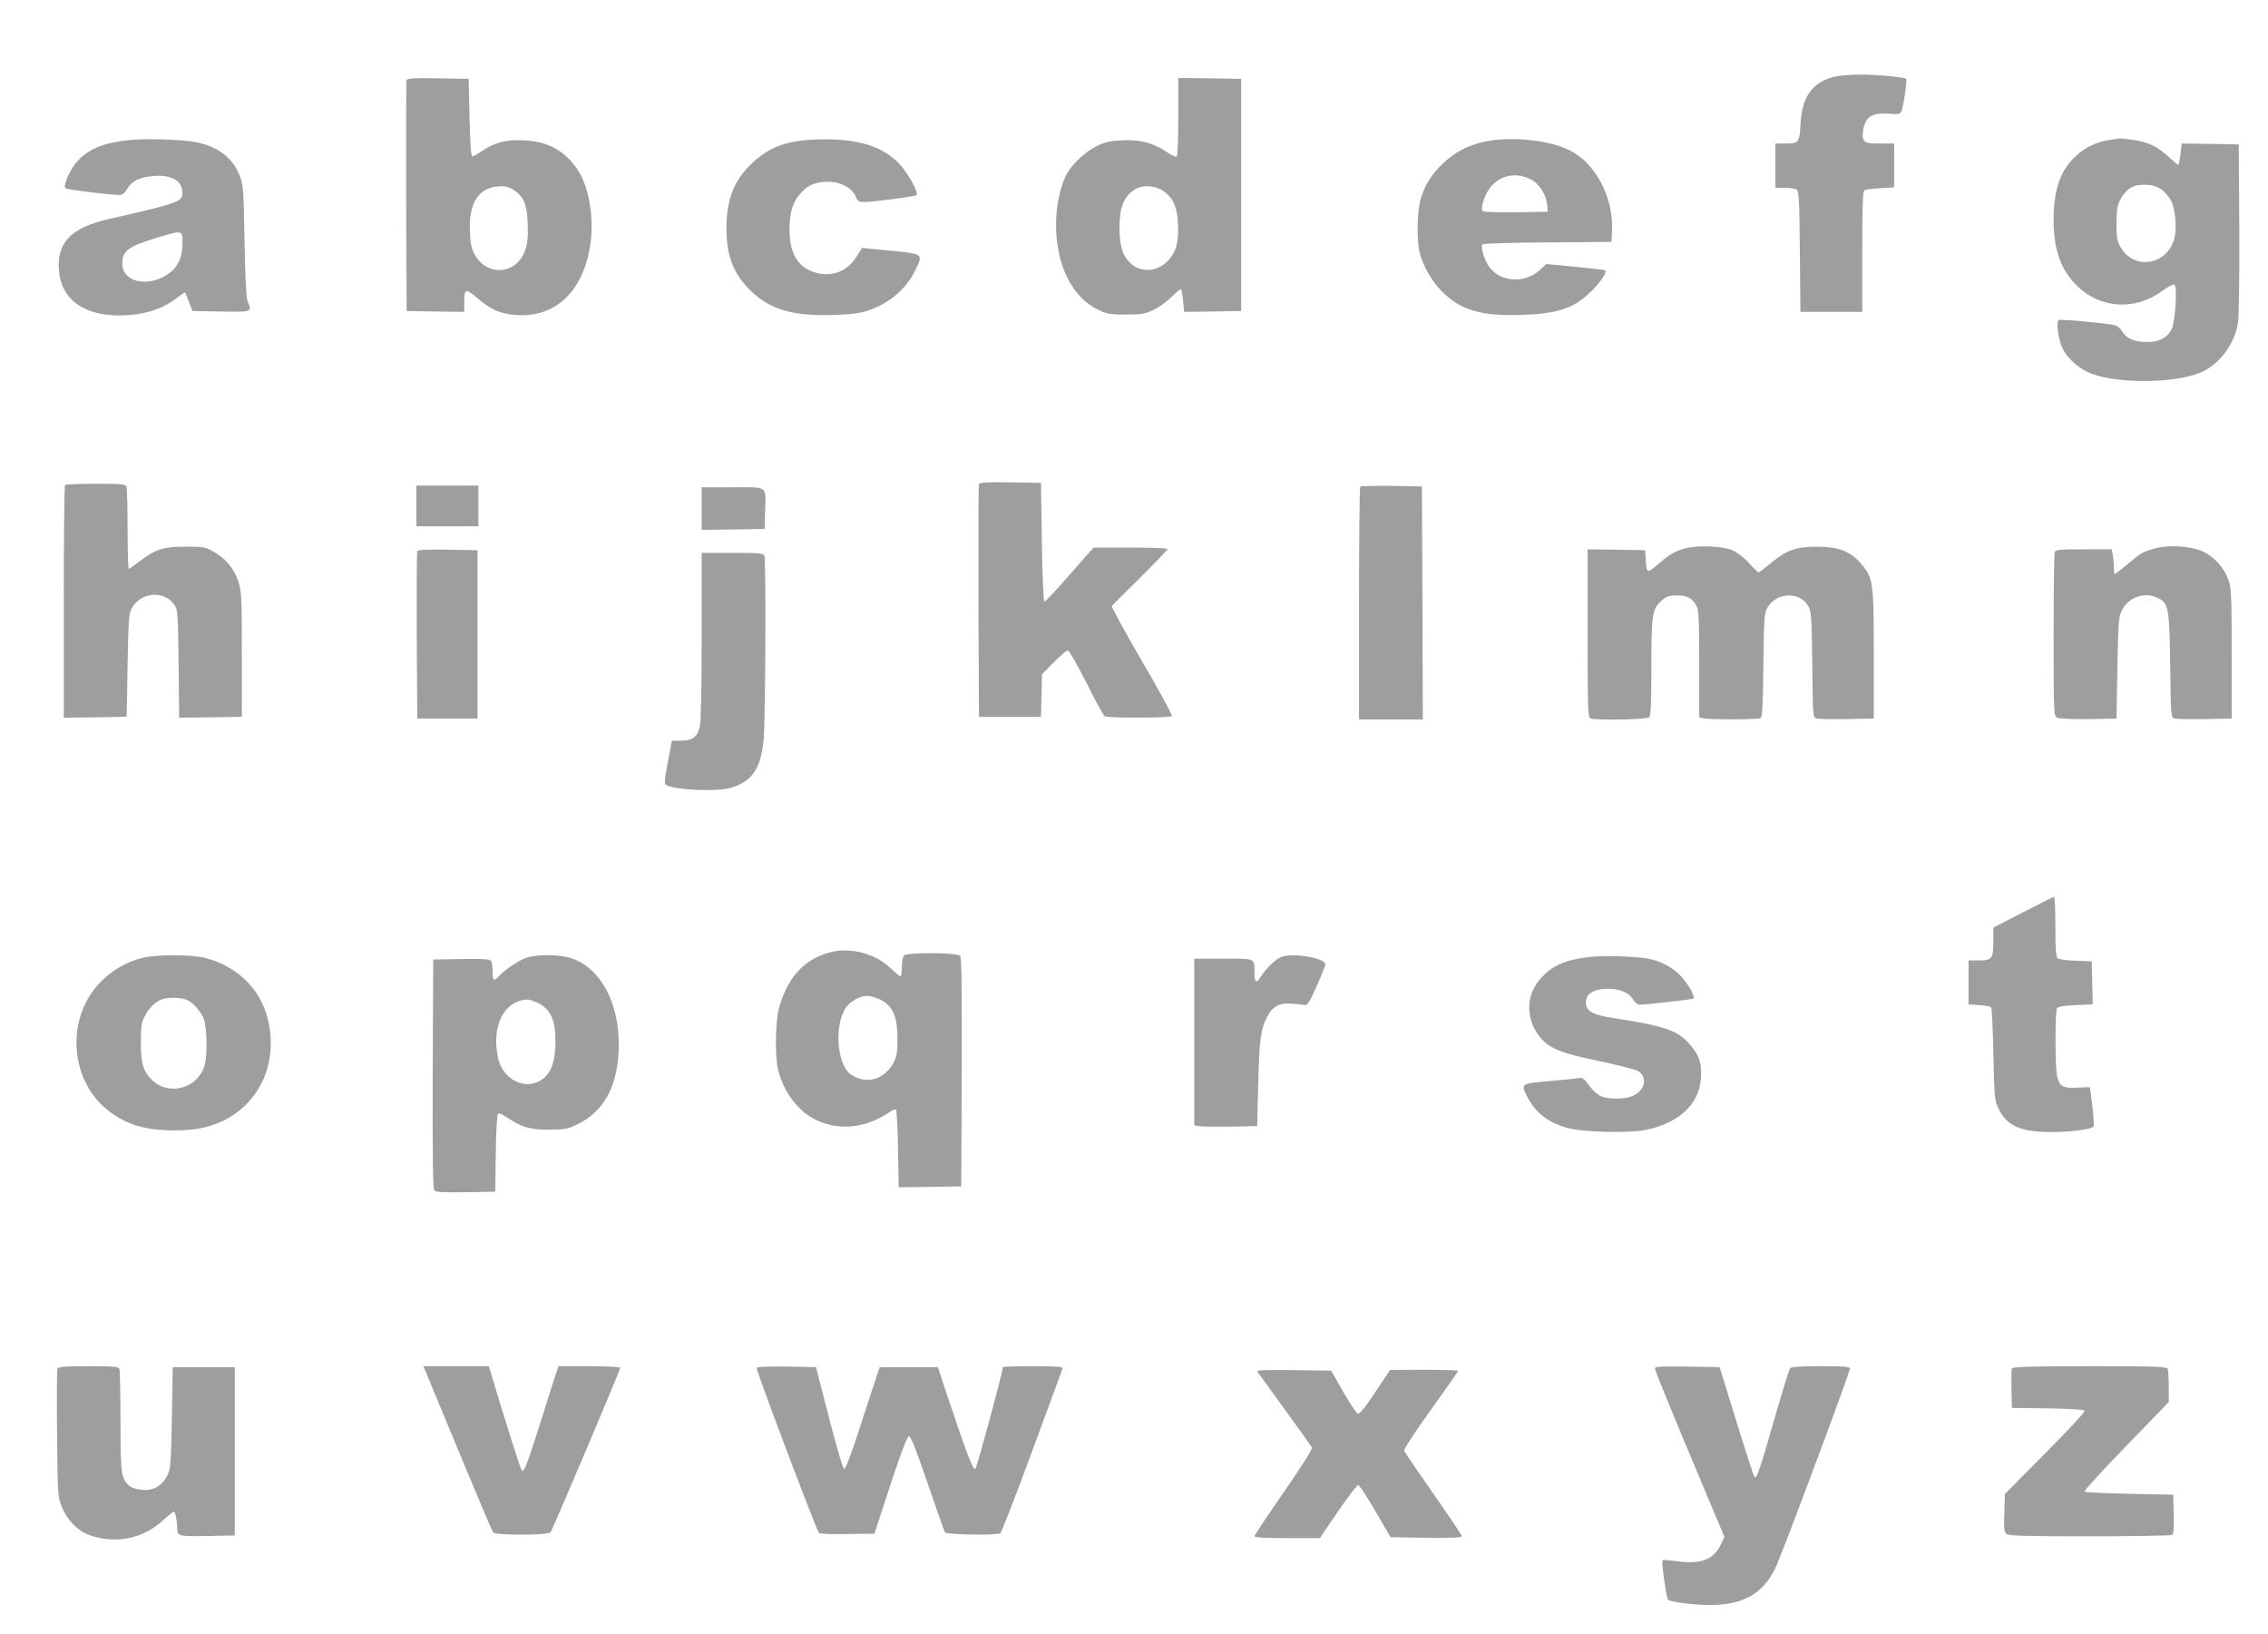 <?xml version="1.0" standalone="no"?>
<!DOCTYPE svg PUBLIC "-//W3C//DTD SVG 20010904//EN"
 "http://www.w3.org/TR/2001/REC-SVG-20010904/DTD/svg10.dtd">
<svg version="1.0" xmlns="http://www.w3.org/2000/svg"
 width="1280pt" height="922pt" viewBox="0 0 1280 922"
 preserveAspectRatio="xMidYMid meet">
<g transform="translate(0,922) scale(0.1,-0.1)"
fill="#9e9e9e" stroke="none">
<path d="M10348 8786 c-120 -32 -178 -113 -186 -261 -6 -110 -10 -115 -82
-115 l-60 0 0 -125 0 -125 53 0 c28 0 59 -5 67 -10 13 -8 15 -60 18 -350 l3
-340 174 0 175 0 0 339 c0 252 3 342 12 347 6 4 47 10 90 12 l78 5 0 123 0
124 -79 0 c-94 0 -105 8 -96 74 12 78 51 102 151 94 44 -4 57 -1 64 11 11 21
35 179 28 186 -10 10 -173 25 -268 24 -52 0 -116 -6 -142 -13z"/>
<path d="M2295 8768 c-3 -7 -4 -303 -3 -658 l3 -645 163 -3 162 -2 0 52 c0 81
7 83 76 24 76 -65 128 -87 220 -94 211 -14 364 123 411 369 30 158 2 347 -67
451 -71 107 -167 160 -302 166 -100 5 -165 -11 -236 -59 -24 -16 -49 -31 -55
-32 -9 -1 -13 60 -17 218 l-5 220 -173 3 c-132 2 -174 0 -177 -10z m605 -621
c57 -38 74 -79 78 -188 3 -73 0 -110 -13 -148 -46 -139 -213 -156 -285 -29
-19 34 -25 62 -28 129 -8 168 52 256 174 258 27 1 53 -7 74 -22z"/>
<path d="M6650 8561 c0 -121 -4 -222 -9 -225 -5 -3 -32 10 -61 29 -75 50 -145
68 -249 63 -68 -3 -97 -10 -141 -32 -64 -32 -131 -94 -166 -152 -38 -64 -64
-184 -64 -291 0 -229 91 -412 238 -481 50 -24 70 -27 157 -27 87 0 107 3 155
26 30 14 76 47 103 74 26 27 50 46 53 42 3 -3 8 -33 11 -66 l6 -61 161 2 161
3 0 655 0 655 -177 3 -178 2 0 -219z m-77 -424 c50 -38 71 -88 75 -182 5 -101
-10 -156 -54 -204 -57 -64 -153 -73 -211 -19 -47 42 -65 100 -65 204 0 112 24
174 82 212 47 32 123 27 173 -11z"/>
<path d="M734 8430 c-150 -15 -237 -51 -301 -124 -39 -44 -78 -134 -64 -148 7
-8 250 -38 303 -38 19 0 31 9 46 34 27 46 69 66 151 73 106 9 170 -35 159
-108 -5 -38 -45 -51 -409 -134 -219 -49 -301 -134 -286 -296 14 -157 138 -249
338 -249 136 0 244 33 330 101 22 17 42 30 44 28 2 -3 12 -27 22 -54 l19 -50
162 -3 c177 -3 175 -3 150 55 -8 19 -14 131 -18 343 -5 295 -7 319 -28 371
-40 101 -130 167 -253 188 -82 14 -274 20 -365 11z m296 -582 c0 -83 -28 -141
-88 -179 -116 -73 -252 -38 -252 65 1 70 34 95 188 142 155 47 152 47 152 -28z"/>
<path d="M4545 8429 c-144 -14 -235 -58 -328 -158 -82 -88 -117 -190 -117
-342 0 -155 41 -259 141 -354 109 -104 240 -141 469 -132 103 3 149 10 194 26
118 42 209 120 261 224 44 89 41 92 -77 106 -57 6 -130 13 -163 16 l-60 6 -30
-48 c-52 -83 -135 -117 -227 -93 -101 27 -150 104 -152 235 -1 107 18 168 68
220 32 33 53 45 94 54 93 19 185 -15 212 -79 10 -25 18 -30 47 -30 50 0 287
31 295 39 15 13 -52 132 -100 180 -86 86 -190 124 -362 134 -47 2 -121 1 -165
-4z"/>
<path d="M8438 8430 c-125 -15 -214 -56 -298 -136 -65 -62 -103 -125 -125
-209 -17 -67 -20 -218 -4 -285 17 -75 68 -166 126 -224 106 -107 222 -141 453
-133 197 7 285 35 377 120 60 55 109 126 91 132 -7 3 -85 11 -172 20 l-159 15
-38 -35 c-85 -76 -218 -68 -283 17 -28 38 -52 116 -39 129 5 5 171 10 368 11
l360 3 3 61 c9 191 -93 384 -242 457 -101 50 -277 73 -418 57z m203 -223 c48
-26 86 -86 91 -147 l3 -35 -179 -3 c-99 -1 -183 1 -188 6 -15 15 12 97 45 137
56 68 146 85 228 42z"/>
<path d="M11904 8430 c-71 -10 -135 -41 -189 -91 -87 -80 -125 -190 -125 -359
0 -169 39 -280 131 -372 130 -129 329 -143 480 -31 33 24 65 41 71 37 17 -11
5 -212 -16 -252 -25 -49 -70 -72 -139 -72 -71 0 -117 20 -140 60 -10 16 -28
32 -40 35 -55 12 -308 35 -318 29 -16 -10 -3 -110 22 -161 28 -58 95 -116 163
-142 156 -58 476 -54 619 8 101 44 186 156 207 274 6 31 9 251 8 532 l-3 480
-161 3 -161 2 -7 -60 c-4 -33 -10 -60 -13 -60 -3 0 -27 20 -53 44 -62 58 -115
84 -197 96 -37 5 -72 9 -78 9 -5 -1 -33 -5 -61 -9z m299 -283 c19 -14 42 -43
52 -64 23 -47 31 -155 16 -210 -41 -150 -227 -180 -302 -49 -21 35 -24 54 -24
136 1 82 4 101 25 140 33 59 77 82 147 77 36 -2 62 -11 86 -30z"/>
<path d="M5525 6488 c-3 -7 -4 -305 -3 -663 l3 -650 175 0 175 0 3 120 3 120
67 68 c36 37 72 67 79 67 6 0 53 -82 104 -182 50 -101 97 -186 103 -190 16
-11 374 -10 380 1 4 5 -73 145 -169 310 -97 166 -173 306 -170 311 3 5 76 78
161 161 84 84 154 156 154 161 0 4 -94 8 -209 8 l-209 0 -134 -152 c-73 -84
-138 -153 -143 -153 -6 0 -12 127 -15 335 l-5 335 -173 3 c-132 2 -174 0 -177
-10z"/>
<path d="M367 6483 c-4 -3 -7 -300 -7 -660 l0 -653 178 2 177 3 5 290 c5 269
7 293 25 325 55 92 186 99 242 13 16 -24 18 -61 21 -330 l3 -303 177 2 177 3
0 350 c0 306 -2 357 -18 407 -23 75 -70 134 -137 172 -52 30 -60 31 -165 31
-125 0 -169 -15 -260 -85 -29 -22 -55 -40 -58 -40 -4 0 -7 101 -7 224 0 123
-3 231 -6 240 -5 14 -30 16 -173 16 -92 0 -171 -3 -174 -7z"/>
<path d="M2350 6365 l0 -115 175 0 175 0 0 115 0 115 -175 0 -175 0 0 -115z"/>
<path d="M7677 6474 c-4 -4 -7 -301 -7 -661 l0 -653 180 0 180 0 -2 658 -3
657 -171 3 c-93 1 -173 -1 -177 -4z"/>
<path d="M3960 6350 l0 -120 178 2 177 3 3 95 c5 153 21 140 -183 140 l-175 0
0 -120z"/>
<path d="M9510 6125 c-63 -18 -84 -31 -157 -93 -58 -49 -61 -48 -65 33 l-3 50
-162 3 -163 2 0 -474 c0 -423 2 -475 16 -480 31 -12 319 -7 332 6 9 9 12 85
12 281 0 300 5 332 57 377 28 25 42 30 86 30 59 0 89 -16 112 -60 12 -24 15
-82 15 -328 l0 -300 23 -6 c32 -8 310 -7 324 2 9 5 13 87 15 297 3 257 5 294
21 323 50 91 187 97 234 9 16 -28 18 -68 21 -329 3 -297 3 -298 25 -303 12 -3
90 -4 172 -3 l150 3 0 365 c0 412 -3 431 -77 515 -57 64 -122 89 -238 90 -121
0 -176 -18 -262 -90 -36 -30 -69 -55 -73 -55 -3 0 -29 24 -56 54 -28 31 -67
61 -92 71 -59 24 -197 29 -267 10z"/>
<path d="M12162 6125 c-70 -19 -82 -27 -157 -91 -36 -30 -67 -54 -70 -54 -3 0
-5 17 -5 39 0 21 -3 53 -6 70 l-6 31 -158 0 c-135 0 -159 -2 -164 -16 -3 -9
-6 -220 -6 -469 0 -443 1 -455 20 -465 12 -6 80 -9 177 -8 l158 3 5 285 c5
259 7 289 25 325 38 77 132 108 206 69 58 -29 63 -58 67 -382 4 -289 4 -292
26 -297 11 -3 89 -4 171 -3 l150 3 0 365 c0 326 -2 371 -18 417 -25 70 -84
135 -149 163 -68 29 -191 36 -266 15z"/>
<path d="M2355 6108 c-3 -7 -4 -222 -3 -478 l3 -465 170 0 170 0 0 475 0 475
-168 3 c-128 2 -169 0 -172 -10z"/>
<path d="M3960 5628 c0 -298 -4 -487 -11 -511 -15 -57 -43 -77 -105 -77 l-52
0 -23 -121 c-19 -100 -21 -122 -10 -129 46 -28 289 -39 365 -16 123 37 171
109 186 277 10 114 14 1008 4 1033 -5 14 -31 16 -180 16 l-174 0 0 -472z"/>
<path d="M11418 4072 l-168 -87 0 -73 c0 -102 -7 -112 -80 -112 l-60 0 0 -124
0 -124 60 -4 c33 -2 63 -8 67 -12 5 -4 10 -123 13 -264 5 -233 7 -261 26 -302
45 -96 111 -131 260 -138 112 -5 273 13 280 32 3 7 -1 59 -8 117 l-13 104 -70
-3 c-83 -4 -102 7 -115 63 -12 52 -12 366 -1 385 7 10 36 15 106 18 l96 4 -3
122 -3 121 -89 3 c-50 2 -96 8 -103 14 -10 8 -13 53 -13 179 0 93 -3 169 -7
168 -5 0 -83 -40 -175 -87z"/>
<path d="M4685 3846 c-147 -38 -244 -145 -290 -321 -19 -73 -22 -269 -4 -340
30 -126 113 -236 212 -284 137 -66 289 -48 429 51 9 7 21 9 25 4 4 -4 10 -104
11 -222 l4 -214 176 2 177 3 3 644 c1 467 -1 648 -9 657 -15 19 -299 20 -317
2 -7 -7 -12 -36 -12 -65 0 -29 -4 -53 -8 -53 -4 0 -31 22 -60 50 -86 80 -224
116 -337 86z m285 -268 c69 -35 95 -95 95 -218 0 -78 -4 -102 -22 -137 -52
-96 -152 -125 -239 -68 -80 52 -98 276 -31 377 26 38 79 68 122 68 17 0 51
-10 75 -22z"/>
<path d="M802 3814 c-89 -23 -163 -66 -228 -129 -212 -208 -183 -582 58 -748
90 -63 175 -89 304 -95 138 -6 232 10 321 52 200 97 302 304 263 535 -32 193
-167 335 -365 386 -76 19 -280 19 -353 -1z m256 -238 c34 -18 64 -51 88 -96
23 -43 27 -224 6 -281 -44 -126 -204 -164 -296 -72 -49 50 -61 91 -61 213 0
88 4 112 22 145 24 46 58 80 93 94 37 15 117 13 148 -3z"/>
<path d="M2973 3816 c-43 -14 -123 -67 -157 -105 -29 -31 -36 -26 -36 27 0 26
-4 53 -8 60 -7 9 -47 12 -168 10 l-159 -3 -3 -644 c-1 -474 1 -647 9 -658 9
-11 46 -13 178 -11 l166 3 3 215 c1 118 7 219 12 224 6 6 23 -1 47 -17 83 -57
131 -72 238 -72 88 0 107 3 157 27 161 75 240 226 240 457 0 234 -101 422
-258 480 -64 25 -194 28 -261 7z m67 -258 c68 -35 95 -96 95 -213 0 -105 -21
-171 -66 -209 -91 -77 -230 -16 -258 113 -39 181 33 324 164 330 12 1 41 -9
65 -21z"/>
<path d="M7230 3819 c-32 -13 -85 -64 -111 -106 -29 -46 -39 -41 -39 16 0 85
9 81 -176 81 l-164 0 0 -470 0 -470 23 -5 c12 -3 92 -4 177 -3 l155 3 6 240
c6 246 14 307 50 376 29 59 71 81 139 75 30 -2 63 -6 74 -8 15 -2 28 18 67
107 27 61 49 116 49 122 0 37 -187 69 -250 42z"/>
<path d="M8975 3820 c-142 -16 -215 -48 -283 -125 -83 -94 -82 -234 4 -333 51
-60 117 -86 333 -131 106 -22 204 -47 217 -56 52 -34 39 -105 -26 -137 -43
-22 -137 -24 -185 -4 -20 9 -48 34 -67 61 -27 38 -37 45 -58 41 -14 -3 -89
-10 -167 -17 -161 -14 -161 -14 -123 -89 46 -90 117 -145 225 -175 91 -25 349
-31 445 -11 201 42 313 159 311 321 0 68 -19 112 -70 168 -69 74 -137 97 -426
142 -132 20 -167 46 -151 111 9 33 55 54 121 54 68 0 119 -22 142 -61 10 -16
25 -29 34 -29 36 0 303 30 307 35 11 10 -33 86 -72 127 -46 49 -112 84 -184
98 -70 13 -247 19 -327 10z"/>
<path d="M324 1496 c-3 -8 -4 -173 -2 -368 3 -344 4 -355 27 -412 29 -74 93
-138 158 -160 149 -51 303 -19 417 88 28 25 53 46 57 46 8 0 19 -53 19 -96 0
-44 9 -45 185 -42 l140 3 0 475 0 475 -175 0 -175 0 -5 -285 c-5 -259 -7 -289
-25 -325 -30 -60 -78 -88 -142 -83 -33 3 -61 12 -74 24 -45 40 -49 66 -49 363
0 154 -3 286 -6 295 -5 14 -30 16 -175 16 -136 0 -171 -3 -175 -14z"/>
<path d="M2405 1473 c9 -21 95 -229 192 -463 97 -234 181 -431 186 -438 13
-17 311 -17 324 1 12 15 393 914 393 927 0 6 -70 10 -174 10 l-174 0 -26 -77
c-13 -43 -55 -172 -91 -288 -66 -206 -78 -235 -91 -222 -6 6 -93 279 -165 520
l-20 67 -185 0 -184 0 15 -37z"/>
<path d="M4270 1501 c0 -23 341 -926 353 -933 6 -4 80 -7 162 -5 l150 2 90
275 c63 191 95 275 105 275 10 0 43 -82 105 -265 50 -146 94 -271 98 -277 9
-14 293 -19 313 -5 6 4 87 212 179 462 92 250 170 461 172 468 4 9 -33 12
-166 12 -94 0 -171 -2 -171 -5 0 -25 -145 -563 -155 -573 -12 -14 -46 75 -169
443 l-43 130 -164 0 -164 0 -22 -65 c-12 -36 -54 -165 -94 -287 -41 -129 -77
-223 -84 -223 -7 0 -40 110 -86 288 l-74 287 -167 3 c-105 1 -168 -1 -168 -7z"/>
<path d="M9340 1496 c0 -8 88 -225 196 -482 l196 -467 -18 -39 c-39 -87 -112
-117 -243 -99 -47 6 -86 9 -88 7 -8 -8 21 -212 31 -224 7 -7 61 -17 130 -24
255 -25 390 32 474 199 33 65 422 1106 422 1129 0 12 -28 14 -164 14 -119 0
-166 -3 -173 -12 -6 -7 -45 -134 -88 -283 -82 -288 -101 -342 -113 -331 -4 4
-50 145 -102 314 l-95 307 -183 3 c-154 2 -182 0 -182 -12z"/>
<path d="M11354 1497 c-2 -7 -3 -60 -2 -118 l3 -104 200 -3 c110 -1 204 -7
209 -12 6 -6 -74 -93 -220 -240 l-229 -231 -3 -106 c-3 -94 -2 -108 14 -120
14 -10 113 -13 468 -13 248 0 457 4 464 8 9 6 12 37 10 118 l-3 109 -247 5
c-135 3 -250 8 -254 12 -4 4 102 120 235 257 l241 249 0 85 c0 47 -3 92 -6
101 -5 14 -54 16 -440 16 -350 0 -436 -3 -440 -13z"/>
<path d="M7097 1478 c17 -22 299 -412 307 -426 5 -8 -51 -97 -158 -252 -91
-131 -166 -243 -166 -249 0 -8 59 -11 184 -11 l185 0 102 150 c57 83 108 150
114 150 6 0 50 -66 97 -147 l86 -148 201 -3 c142 -2 201 1 201 9 0 6 -72 113
-160 239 -88 126 -162 235 -165 242 -4 9 59 105 150 231 85 119 155 218 155
221 0 3 -87 6 -192 6 l-193 -1 -83 -125 c-53 -80 -88 -124 -98 -122 -8 2 -45
57 -83 123 l-68 120 -213 3 c-171 2 -211 0 -203 -10z"/>
</g>
</svg>
